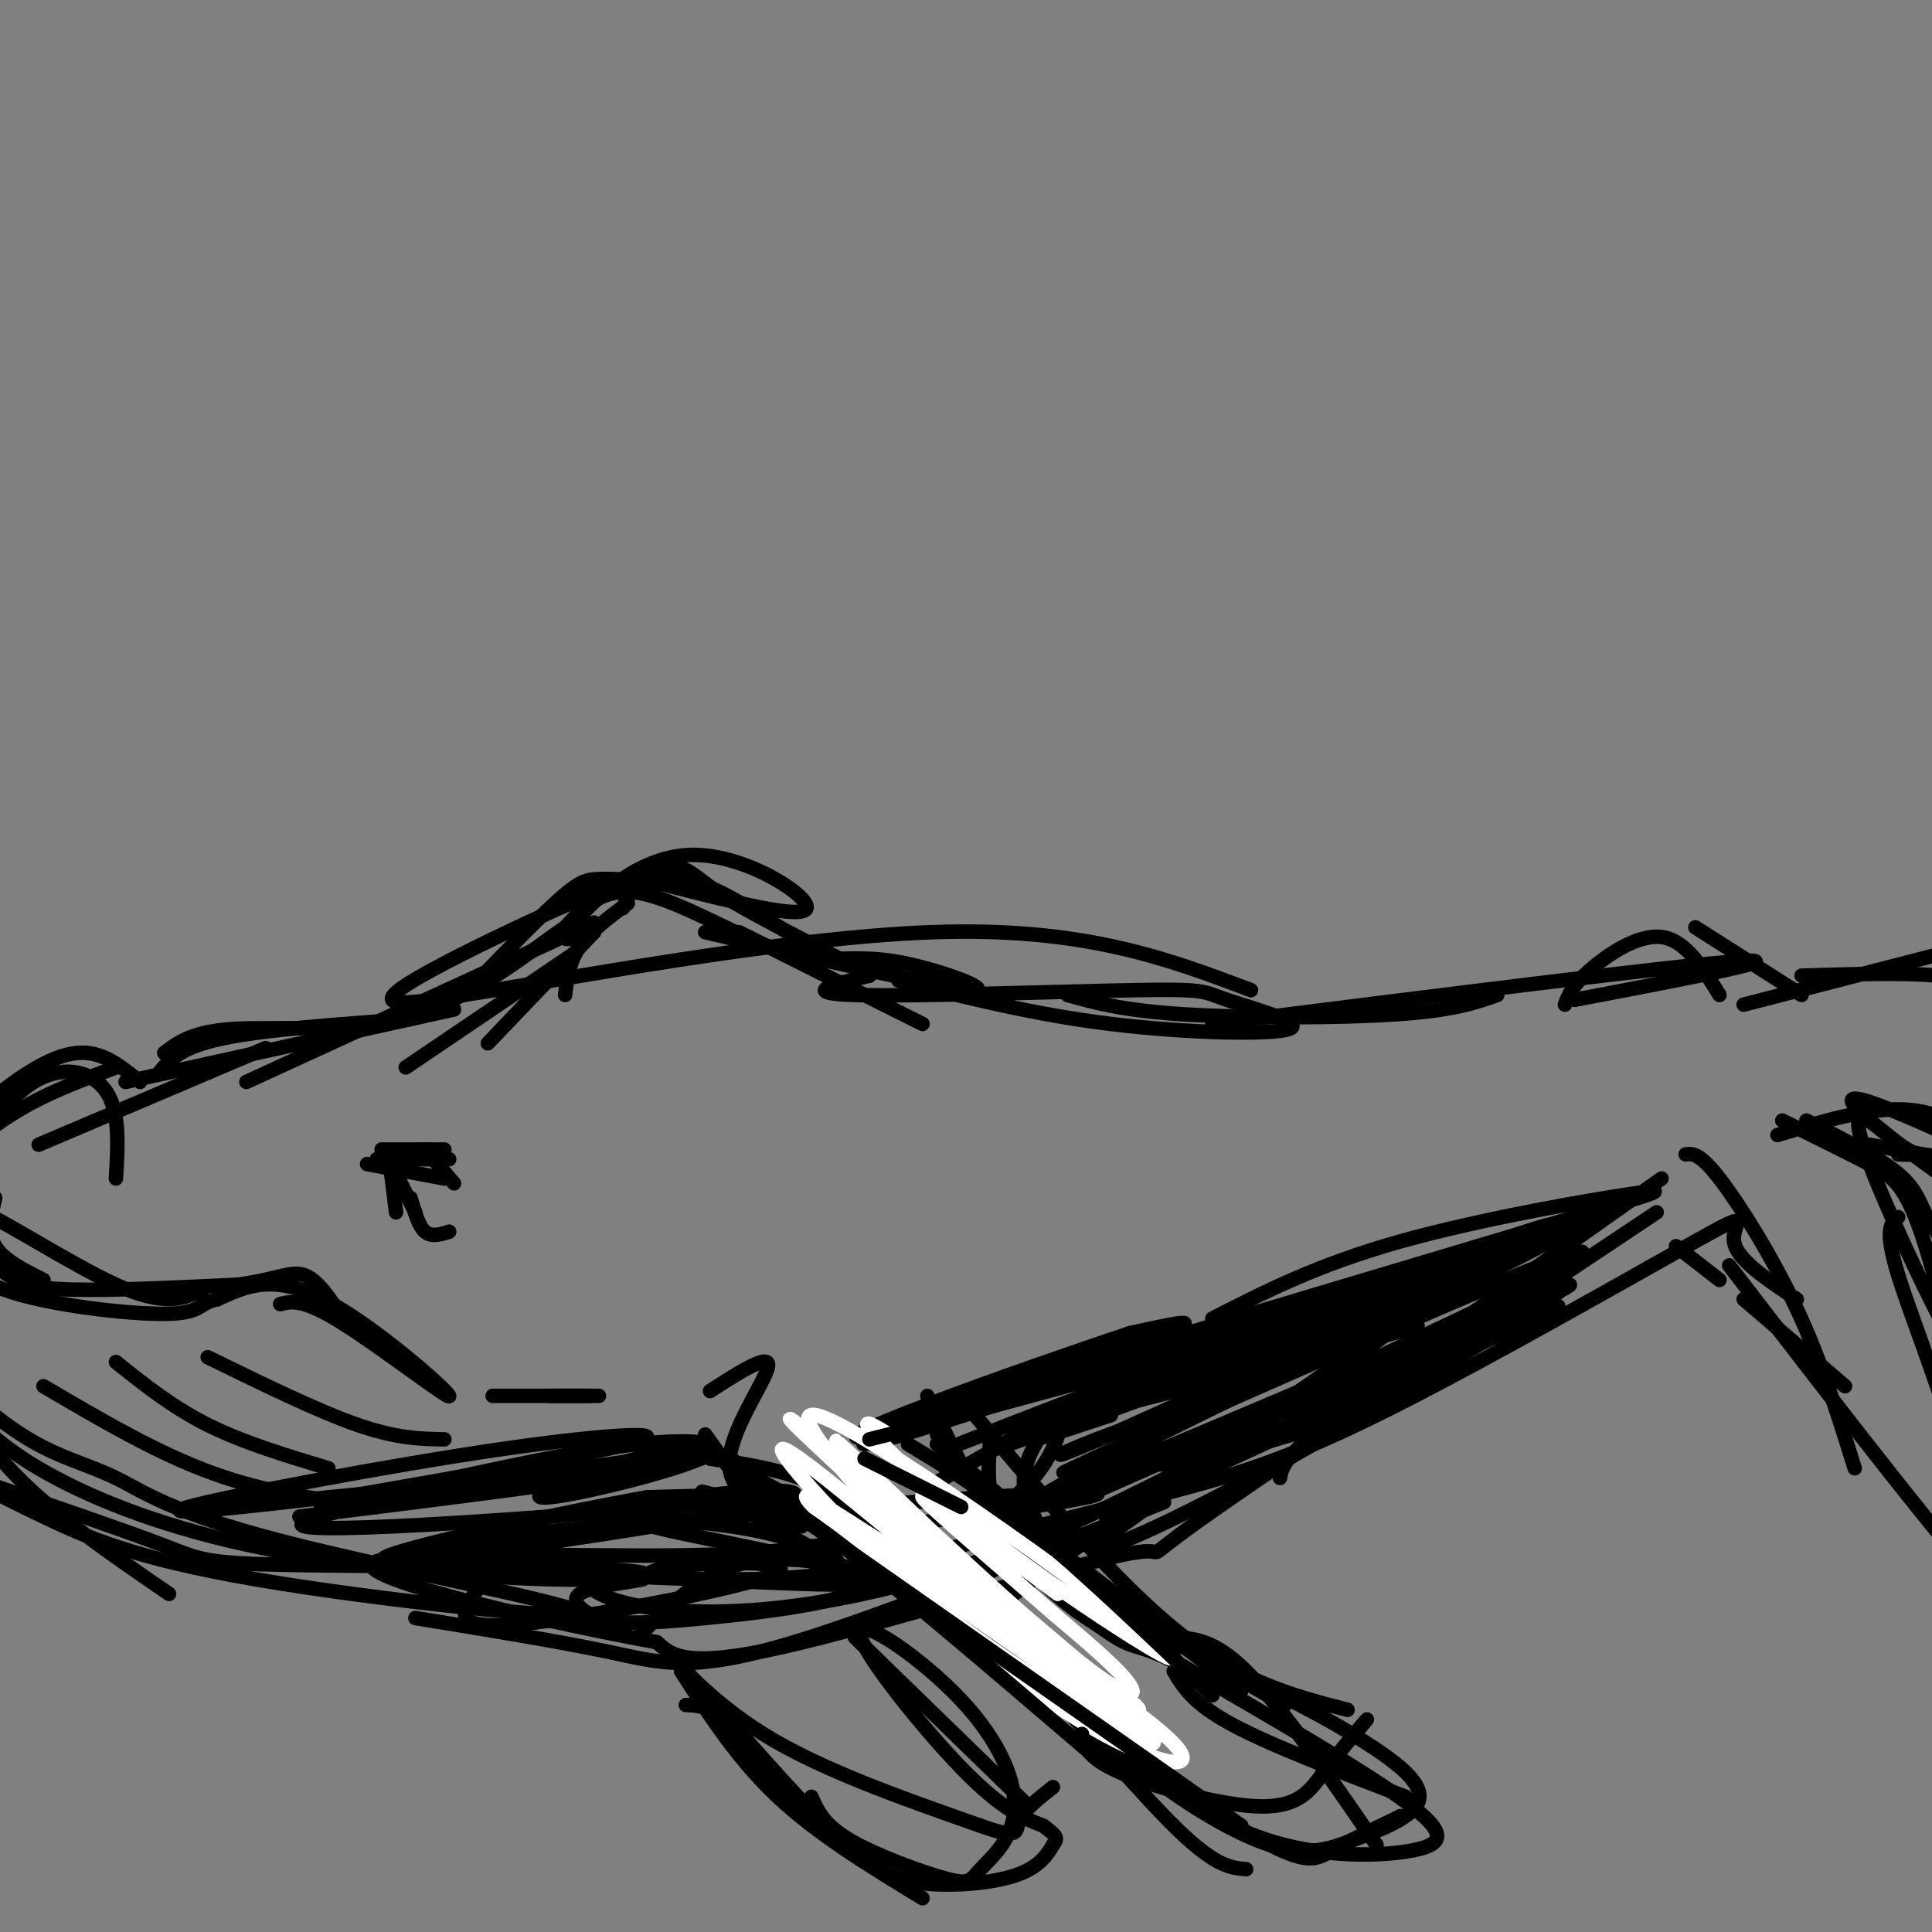 <svg viewBox='0 0 400 400' version='1.1' xmlns='http://www.w3.org/2000/svg' xmlns:xlink='http://www.w3.org/1999/xlink'><rect x="0" y="0" width="400" height="400" fill="#808080" stroke="none"/><g fill='none' stroke='rgb(0,0,0)' stroke-width='3' stroke-linecap='round' stroke-linejoin='round'><path d='M163,193c-6.356,-4.111 -12.711,-8.222 -18,-10c-5.289,-1.778 -9.511,-1.222 -12,0c-2.489,1.222 -3.244,3.111 -4,5'/><path d='M130,187c-3.917,2.917 -7.833,5.833 -10,9c-2.167,3.167 -2.583,6.583 -3,10'/><path d='M123,193c0.000,0.000 -22.000,23.000 -22,23'/><path d='M118,198c0.000,0.000 -34.000,23.000 -34,23'/><path d='M123,193c-1.203,0.242 -2.405,0.485 -4,1c-1.595,0.515 -3.582,1.303 0,-3c3.582,-4.303 12.734,-13.697 24,-14c11.266,-0.303 24.648,8.485 24,11c-0.648,2.515 -15.324,-1.242 -30,-5'/><path d='M137,183c-7.321,-1.024 -10.625,-1.083 -13,-1c-2.375,0.083 -3.821,0.310 -8,4c-4.179,3.690 -11.089,10.845 -18,18'/><path d='M123,191c0.000,0.000 -72.000,33.000 -72,33'/><path d='M94,209c0.000,0.000 -68.000,15.000 -68,15'/><path d='M85,211c-15.167,1.083 -30.333,2.167 -39,4c-8.667,1.833 -10.833,4.417 -13,7'/><path d='M153,193c0.000,0.000 38.000,19.000 38,19'/><path d='M146,193c24.566,5.797 49.132,11.595 55,12c5.868,0.405 -6.963,-4.582 -16,-6c-9.037,-1.418 -14.279,0.734 -23,-2c-8.721,-2.734 -20.920,-10.352 -29,-12c-8.080,-1.648 -12.040,2.676 -16,7'/><path d='M117,192c-7.464,5.036 -18.125,14.125 -31,18c-12.875,3.875 -27.964,2.536 -37,3c-9.036,0.464 -12.018,2.732 -15,5'/><path d='M186,203c14.041,3.529 28.082,7.057 44,9c15.918,1.943 33.713,2.300 37,1c3.287,-1.300 -7.933,-4.256 -13,-6c-5.067,-1.744 -3.979,-2.277 -19,-2c-15.021,0.277 -46.149,1.365 -58,1c-11.851,-0.365 -4.426,-2.182 3,-4'/><path d='M180,202c-6.177,-3.943 -23.120,-11.799 -31,-17c-7.880,-5.201 -6.699,-7.746 -19,-3c-12.301,4.746 -38.086,16.785 -46,22c-7.914,5.215 2.043,3.608 12,2'/><path d='M96,206c20.489,-3.111 65.711,-11.889 97,-13c31.289,-1.111 48.644,5.444 66,12'/><path d='M221,206c5.711,1.600 11.422,3.200 24,4c12.578,0.800 32.022,0.800 44,0c11.978,-0.800 16.489,-2.400 21,-4'/><path d='M251,212c48.250,-6.083 96.500,-12.167 109,-13c12.500,-0.833 -10.750,3.583 -34,8'/><path d='M324,208c0.711,-1.911 1.422,-3.822 5,-7c3.578,-3.178 10.022,-7.622 15,-7c4.978,0.622 8.489,6.311 12,12'/><path d='M351,192c0.000,0.000 22.000,14.000 22,14'/><path d='M361,208c0.000,0.000 62.000,-16.000 62,-16'/><path d='M373,202c10.821,-0.327 21.643,-0.655 28,0c6.357,0.655 8.250,2.292 12,4c3.750,1.708 9.357,3.488 14,7c4.643,3.512 8.321,8.756 12,14'/><path d='M368,235c10.333,-3.167 20.667,-6.333 29,-5c8.333,1.333 14.667,7.167 21,13'/><path d='M393,239c8.500,0.167 17.000,0.333 24,6c7.000,5.667 12.500,16.833 18,28'/><path d='M369,232c6.667,3.289 13.333,6.578 18,9c4.667,2.422 7.333,3.978 11,15c3.667,11.022 8.333,31.511 13,52'/><path d='M393,252c-1.489,1.178 -2.978,2.356 0,12c2.978,9.644 10.422,27.756 13,40c2.578,12.244 0.289,18.622 -2,25'/><path d='M349,239c1.444,-0.156 2.889,-0.311 7,5c4.111,5.311 10.889,16.089 16,27c5.111,10.911 8.556,21.956 12,33'/><path d='M358,262c19.167,24.917 38.333,49.833 48,61c9.667,11.167 9.833,8.583 10,6'/><path d='M374,232c7.497,3.810 14.993,7.620 19,11c4.007,3.380 4.523,6.331 6,9c1.477,2.669 3.915,5.058 7,14c3.085,8.942 6.817,24.438 2,18c-4.817,-6.438 -18.181,-34.810 -22,-46c-3.819,-11.190 1.909,-5.197 6,-2c4.091,3.197 6.546,3.599 9,4'/><path d='M401,240c4.589,3.397 11.560,9.890 8,8c-3.560,-1.890 -17.651,-12.163 -23,-17c-5.349,-4.837 -1.957,-4.239 6,-1c7.957,3.239 20.478,9.120 33,15'/><path d='M387,237c0.000,0.000 39.000,7.000 39,7'/><path d='M361,269c0.000,0.000 21.000,18.000 21,18'/><path d='M344,244c-25.917,18.333 -51.833,36.667 -65,47c-13.167,10.333 -13.583,12.667 -14,15'/><path d='M343,251c-40.268,26.827 -80.536,53.655 -95,64c-14.464,10.345 -3.125,4.208 -16,7c-12.875,2.792 -49.964,14.512 -70,19c-20.036,4.488 -23.018,1.744 -26,-1'/><path d='M136,340c-20.798,-3.726 -59.792,-12.542 -59,-16c0.792,-3.458 41.369,-1.560 66,-2c24.631,-0.440 33.315,-3.220 42,-6'/><path d='M185,316c21.436,-2.958 54.028,-7.352 38,-7c-16.028,0.352 -80.674,5.450 -109,8c-28.326,2.550 -20.330,2.551 -21,3c-0.670,0.449 -10.004,1.347 0,3c10.004,1.653 39.347,4.060 59,4c19.653,-0.060 29.615,-2.589 43,-6c13.385,-3.411 30.192,-7.706 47,-12'/><path d='M242,309c13.670,-3.624 24.344,-6.683 45,-17c20.656,-10.317 51.292,-27.893 64,-35c12.708,-7.107 7.488,-3.745 8,0c0.512,3.745 6.756,7.872 13,12'/><path d='M347,258c0.000,0.000 9.000,7.000 9,7'/><path d='M241,311c-30.778,12.400 -61.556,24.800 -80,30c-18.444,5.200 -24.556,3.200 -35,1c-10.444,-2.200 -25.222,-4.600 -40,-7'/><path d='M29,224c-3.433,-2.816 -6.866,-5.632 -11,-6c-4.134,-0.368 -8.970,1.714 -15,6c-6.030,4.286 -13.256,10.778 -17,14c-3.744,3.222 -4.008,3.175 -6,8c-1.992,4.825 -5.712,14.521 -5,21c0.712,6.479 5.856,9.739 11,13'/><path d='M24,244c0.417,-6.900 0.834,-13.800 -2,-18c-2.834,-4.200 -8.918,-5.701 -15,-2c-6.082,3.701 -12.160,12.605 -16,21c-3.840,8.395 -5.442,16.281 -6,21c-0.558,4.719 -0.073,6.270 2,12c2.073,5.730 5.735,15.637 14,25c8.265,9.363 21.132,18.181 34,27'/><path d='M-8,286c-0.391,1.066 -0.782,2.131 1,5c1.782,2.869 5.736,7.541 15,13c9.264,5.459 23.839,11.706 44,16c20.161,4.294 45.908,6.634 63,7c17.092,0.366 25.530,-1.242 12,-2c-13.530,-0.758 -49.027,-0.666 -67,-1c-17.973,-0.334 -18.421,-1.096 -26,-4c-7.579,-2.904 -22.290,-7.952 -37,-13'/><path d='M-3,307c-4.352,-1.049 3.268,2.828 12,7c8.732,4.172 18.577,8.639 44,13c25.423,4.361 66.423,8.615 67,7c0.577,-1.615 -39.268,-9.098 -62,-15c-22.732,-5.902 -28.351,-10.221 -34,-13c-5.649,-2.779 -11.329,-4.017 -18,-8c-6.671,-3.983 -14.335,-10.709 -18,-15c-3.665,-4.291 -3.333,-6.145 -3,-8'/><path d='M-15,275c-1.000,-3.289 -2.000,-7.511 -1,-11c1.000,-3.489 4.000,-6.244 7,-9'/><path d='M24,221c-7.467,2.733 -14.933,5.467 -22,10c-7.067,4.533 -13.733,10.867 -19,18c-5.267,7.133 -9.133,15.067 -13,23'/><path d='M8,237c0.000,0.000 47.000,-20.000 47,-20'/><path d='M119,326c2.321,2.238 4.643,4.476 11,6c6.357,1.524 16.750,2.333 30,1c13.250,-1.333 29.357,-4.810 46,-11c16.643,-6.190 33.821,-15.095 51,-24'/><path d='M147,302c9.417,1.417 18.833,2.833 27,8c8.167,5.167 15.083,14.083 22,23'/><path d='M149,302c17.756,9.489 35.511,18.978 52,33c16.489,14.022 31.711,32.578 41,42c9.289,9.422 12.644,9.711 16,10'/><path d='M225,359c14.911,9.444 29.822,18.889 38,23c8.178,4.111 9.622,2.889 13,1c3.378,-1.889 8.689,-4.444 14,-7'/><path d='M291,372c-14.000,-5.333 -28.000,-10.667 -36,-15c-8.000,-4.333 -10.000,-7.667 -12,-11'/><path d='M285,382c-9.583,-13.917 -19.167,-27.833 -26,-35c-6.833,-7.167 -10.917,-7.583 -15,-8'/><path d='M257,350c-0.426,-1.540 -0.851,-3.080 6,0c6.851,3.080 20.979,10.780 27,16c6.021,5.220 3.934,7.959 1,10c-2.934,2.041 -6.714,3.382 -11,5c-4.286,1.618 -9.077,3.513 -17,1c-7.923,-2.513 -18.978,-9.432 -27,-16c-8.022,-6.568 -13.011,-12.784 -18,-19'/><path d='M218,347c0.167,0.428 9.583,10.999 19,19c9.417,8.001 18.833,13.433 29,16c10.167,2.567 21.083,2.268 27,1c5.917,-1.268 6.833,-3.505 -2,-10c-8.833,-6.495 -27.417,-17.247 -46,-28'/><path d='M245,345c-9.247,-4.909 -9.365,-3.182 -14,-6c-4.635,-2.818 -13.786,-10.182 -19,-16c-5.214,-5.818 -6.490,-10.091 -7,-14c-0.510,-3.909 -0.255,-7.455 0,-11'/><path d='M223,326c-1.083,0.917 -2.167,1.833 -7,-3c-4.833,-4.833 -13.417,-15.417 -22,-26'/><path d='M192,289c5.667,11.711 11.333,23.422 18,32c6.667,8.578 14.333,14.022 20,17c5.667,2.978 9.333,3.489 13,4'/><path d='M224,329c0.000,0.000 42.000,24.000 42,24'/><path d='M192,308c18.459,-10.491 36.919,-20.982 34,-22c-2.919,-1.018 -27.215,7.439 -39,11c-11.785,3.561 -11.057,2.228 3,-3c14.057,-5.228 41.445,-14.351 51,-18c9.555,-3.649 1.278,-1.825 -7,0'/><path d='M234,276c-21.708,7.206 -72.478,25.220 -52,21c20.478,-4.220 112.206,-30.675 115,-32c2.794,-1.325 -83.344,22.478 -95,25c-11.656,2.522 51.172,-16.239 114,-35'/><path d='M316,255c25.298,-7.631 31.542,-9.208 23,-8c-8.542,1.208 -31.869,5.202 -49,10c-17.131,4.798 -28.065,10.399 -39,16'/><path d='M152,310c2.272,-1.332 4.544,-2.665 3,-5c-1.544,-2.335 -6.906,-5.673 -18,-4c-11.094,1.673 -27.922,8.356 -25,9c2.922,0.644 25.594,-4.750 33,-8c7.406,-3.250 -0.456,-4.357 -13,-3c-12.544,1.357 -29.772,5.179 -47,9'/><path d='M85,308c-14.142,2.476 -25.997,4.166 -14,2c11.997,-2.166 47.844,-8.189 59,-11c11.156,-2.811 -2.381,-2.411 -26,1c-23.619,3.411 -57.320,9.832 -65,12c-7.680,2.168 10.660,0.084 29,-2'/><path d='M68,310c9.356,-0.844 18.244,-1.956 21,-2c2.756,-0.044 -0.622,0.978 -4,2'/><path d='M62,314c29.646,-3.681 59.292,-7.362 74,-10c14.708,-2.638 14.478,-4.233 -9,-1c-23.478,3.233 -70.206,11.293 -64,13c6.206,1.707 65.344,-2.941 86,-5c20.656,-2.059 2.828,-1.530 -15,-1'/><path d='M134,310c-19.324,3.388 -60.135,12.358 -54,13c6.135,0.642 59.216,-7.044 77,-11c17.784,-3.956 0.270,-4.181 -13,-2c-13.270,2.181 -22.296,6.770 -28,9c-5.704,2.230 -8.087,2.102 -11,4c-2.913,1.898 -6.355,5.824 -8,9c-1.645,3.176 -1.492,5.604 13,4c14.492,-1.604 43.325,-7.240 50,-10c6.675,-2.760 -8.807,-2.646 -17,-2c-8.193,0.646 -9.096,1.823 -10,3'/><path d='M133,327c-4.571,0.863 -11.000,1.519 -13,3c-2.000,1.481 0.427,3.787 4,5c3.573,1.213 8.290,1.332 22,0c13.710,-1.332 36.411,-4.117 32,-8c-4.411,-3.883 -35.935,-8.866 -43,-11c-7.065,-2.134 10.329,-1.421 22,1c11.671,2.421 17.620,6.549 16,6c-1.620,-0.549 -10.810,-5.774 -20,-11'/><path d='M153,312c-5.511,-2.600 -9.289,-3.600 -7,-3c2.289,0.600 10.644,2.800 19,5'/><path d='M230,293c-11.255,3.726 -22.510,7.451 -8,2c14.510,-5.451 54.786,-20.079 75,-29c20.214,-8.921 20.367,-12.133 -9,-1c-29.367,11.133 -88.253,36.613 -82,35c6.253,-1.613 77.644,-30.318 103,-41c25.356,-10.682 4.678,-3.341 -16,4'/><path d='M293,263c-33.094,12.338 -107.829,41.185 -92,35c15.829,-6.185 122.222,-47.400 127,-46c4.778,1.400 -92.060,45.415 -106,52c-13.940,6.585 55.017,-24.262 85,-37c29.983,-12.738 20.991,-7.369 12,-2'/><path d='M319,265c-27.674,13.471 -102.857,48.148 -95,45c7.857,-3.148 98.756,-44.122 101,-44c2.244,0.122 -84.165,41.341 -95,47c-10.835,5.659 53.904,-24.240 79,-36c25.096,-11.760 10.548,-5.380 -4,1'/><path d='M305,278c-18.814,6.838 -63.849,23.432 -83,30c-19.151,6.568 -12.419,3.111 -8,-2c4.419,-5.111 6.525,-11.875 5,-12c-1.525,-0.125 -6.680,6.389 -7,12c-0.320,5.611 4.194,10.317 2,9c-2.194,-1.317 -11.097,-8.659 -20,-16'/><path d='M194,299c1.697,1.365 15.939,12.778 17,22c1.061,9.222 -11.061,16.252 7,3c18.061,-13.252 66.303,-46.786 73,-51c6.697,-4.214 -28.152,20.893 -63,46'/><path d='M228,319c-4.232,5.145 16.687,-4.991 35,-15c18.313,-10.009 34.020,-19.889 47,-28c12.980,-8.111 23.232,-14.452 -5,-3c-28.232,11.452 -94.947,40.699 -88,36c6.947,-4.699 87.556,-43.342 102,-51c14.444,-7.658 -37.278,15.671 -89,39'/><path d='M230,297c-15.844,6.733 -10.956,4.067 -3,1c7.956,-3.067 18.978,-6.533 30,-10'/><path d='M145,327c13.979,0.670 27.959,1.340 34,1c6.041,-0.340 4.145,-1.689 -1,-3c-5.145,-1.311 -13.539,-2.584 -20,-2c-6.461,0.584 -10.989,3.024 -15,6c-4.011,2.976 -7.506,6.488 -11,10'/></g>
<g fill='none' stroke='rgb(255,255,255)' stroke-width='3' stroke-linecap='round' stroke-linejoin='round'><path d='M184,297c-3.176,-1.957 -6.351,-3.915 -3,0c3.351,3.915 13.229,13.701 30,26c16.771,12.299 40.433,27.111 28,17c-12.433,-10.111 -60.963,-45.145 -70,-47c-9.037,-1.855 21.418,29.470 39,45c17.582,15.530 22.291,15.265 27,15'/><path d='M235,353c3.150,2.750 -2.474,2.126 -21,-12c-18.526,-14.126 -49.956,-41.756 -52,-41c-2.044,0.756 25.296,29.896 48,47c22.704,17.104 40.773,22.173 33,14c-7.773,-8.173 -41.386,-29.586 -75,-51'/><path d='M168,310c-6.291,-2.709 15.480,16.017 37,31c21.520,14.983 42.789,26.222 30,16c-12.789,-10.222 -59.635,-41.906 -58,-40c1.635,1.906 51.753,37.402 61,42c9.247,4.598 -22.376,-21.701 -54,-48'/><path d='M184,311c-16.250,-14.180 -29.876,-25.632 -12,-9c17.876,16.632 67.254,61.346 66,59c-1.254,-2.346 -53.140,-51.753 -63,-61c-9.860,-9.247 22.307,21.664 40,37c17.693,15.336 20.912,15.096 19,12c-1.912,-3.096 -8.956,-9.048 -16,-15'/><path d='M218,334c-9.733,-8.556 -26.067,-22.444 -27,-24c-0.933,-1.556 13.533,9.222 28,20'/></g>
<g fill='none' stroke='rgb(0,0,0)' stroke-width='3' stroke-linecap='round' stroke-linejoin='round'><path d='M158,315c-0.250,-3.583 -0.500,-7.167 11,1c11.500,8.167 34.750,28.083 58,48'/><path d='M157,308c0.000,0.000 100.000,70.000 100,70'/><path d='M224,359c0.435,2.446 0.869,4.893 8,8c7.131,3.107 20.958,6.875 29,7c8.042,0.125 10.298,-3.393 13,-7c2.702,-3.607 5.851,-7.304 9,-11'/><path d='M201,292c15.000,17.833 30.000,35.667 43,46c13.000,10.333 24.000,13.167 35,16'/><path d='M210,314c0.000,0.000 47.000,36.000 47,36'/><path d='M188,299c7.750,4.667 15.500,9.333 26,18c10.500,8.667 23.750,21.333 37,34'/><path d='M180,298c0.000,0.000 8.000,-2.000 8,-2'/><path d='M179,302c0.000,0.000 20.000,10.000 20,10'/><path d='M147,288c6.289,-4.044 12.578,-8.089 12,-5c-0.578,3.089 -8.022,13.311 -8,20c0.022,6.689 7.511,9.844 15,13'/><path d='M146,297c5.167,7.250 10.333,14.500 15,19c4.667,4.500 8.833,6.250 13,8'/><path d='M220,294c32.493,-8.389 64.986,-16.778 72,-19c7.014,-2.222 -11.450,1.724 -26,7c-14.550,5.276 -25.187,11.882 -29,16c-3.813,4.118 -0.804,5.748 6,5c6.804,-0.748 17.402,-3.874 28,-7'/><path d='M142,353c2.500,0.083 5.000,0.167 9,4c4.000,3.833 9.500,11.417 15,19'/><path d='M141,346c5.833,9.083 11.667,18.167 20,26c8.333,7.833 19.167,14.417 30,21'/><path d='M168,372c1.263,2.897 2.525,5.793 8,9c5.475,3.207 15.161,6.723 20,8c4.839,1.277 4.830,0.315 7,-2c2.170,-2.315 6.518,-5.982 7,-12c0.482,-6.018 -2.902,-14.386 -11,-23c-8.098,-8.614 -20.911,-17.473 -21,-14c-0.089,3.473 12.546,19.278 21,28c8.454,8.722 12.727,10.361 17,12'/><path d='M216,378c3.256,2.444 2.895,2.555 2,4c-0.895,1.445 -2.325,4.223 -7,6c-4.675,1.777 -12.595,2.554 -19,2c-6.405,-0.554 -11.294,-2.437 -21,-12c-9.706,-9.563 -24.229,-26.805 -28,-31c-3.771,-4.195 3.208,4.659 15,12c11.792,7.341 28.396,13.171 45,19'/><path d='M203,378c8.467,3.044 7.133,1.156 8,-1c0.867,-2.156 3.933,-4.578 7,-7'/><path d='M177,339c0.000,0.000 36.000,35.000 36,35'/><path d='M-1,248c-0.833,3.583 -1.667,7.167 0,10c1.667,2.833 5.833,4.917 10,7'/><path d='M42,267c-3.884,1.817 -7.767,3.633 -18,-1c-10.233,-4.633 -26.815,-15.716 -32,-17c-5.185,-1.284 1.027,7.231 6,12c4.973,4.769 8.707,5.791 17,6c8.293,0.209 21.147,-0.396 34,-1'/><path d='M49,266c8.044,-1.000 11.156,-3.000 14,-2c2.844,1.000 5.422,5.000 8,9'/><path d='M58,270c2.363,-0.601 4.726,-1.202 13,4c8.274,5.202 22.458,16.208 22,15c-0.458,-1.208 -15.560,-14.631 -26,-20c-10.440,-5.369 -16.220,-2.685 -22,0'/><path d='M45,269c-4.024,0.798 -3.083,2.792 -10,3c-6.917,0.208 -21.690,-1.369 -31,-4c-9.310,-2.631 -13.155,-6.315 -17,-10'/><path d='M102,289c0.000,0.000 20.000,0.000 20,0'/><path d='M114,289c0.000,0.000 10.000,0.000 10,0'/><path d='M79,238c0.000,0.000 13.000,0.000 13,0'/><path d='M76,241c0.000,0.000 16.000,3.000 16,3'/><path d='M78,240c0.000,0.000 15.000,0.000 15,0'/><path d='M88,238c0.000,0.000 6.000,7.000 6,7'/><path d='M85,248c0.833,2.917 1.667,5.833 3,7c1.333,1.167 3.167,0.583 5,0'/><path d='M82,243c0.000,0.000 4.000,8.000 4,8'/><path d='M81,243c0.000,0.000 1.000,8.000 1,8'/><path d='M24,282c5.833,4.667 11.667,9.333 19,13c7.333,3.667 16.167,6.333 25,9'/><path d='M43,281c11.417,5.583 22.833,11.167 31,14c8.167,2.833 13.083,2.917 18,3'/><path d='M9,287c11.750,6.917 23.500,13.833 35,18c11.500,4.167 22.750,5.583 34,7'/></g>
</svg>
